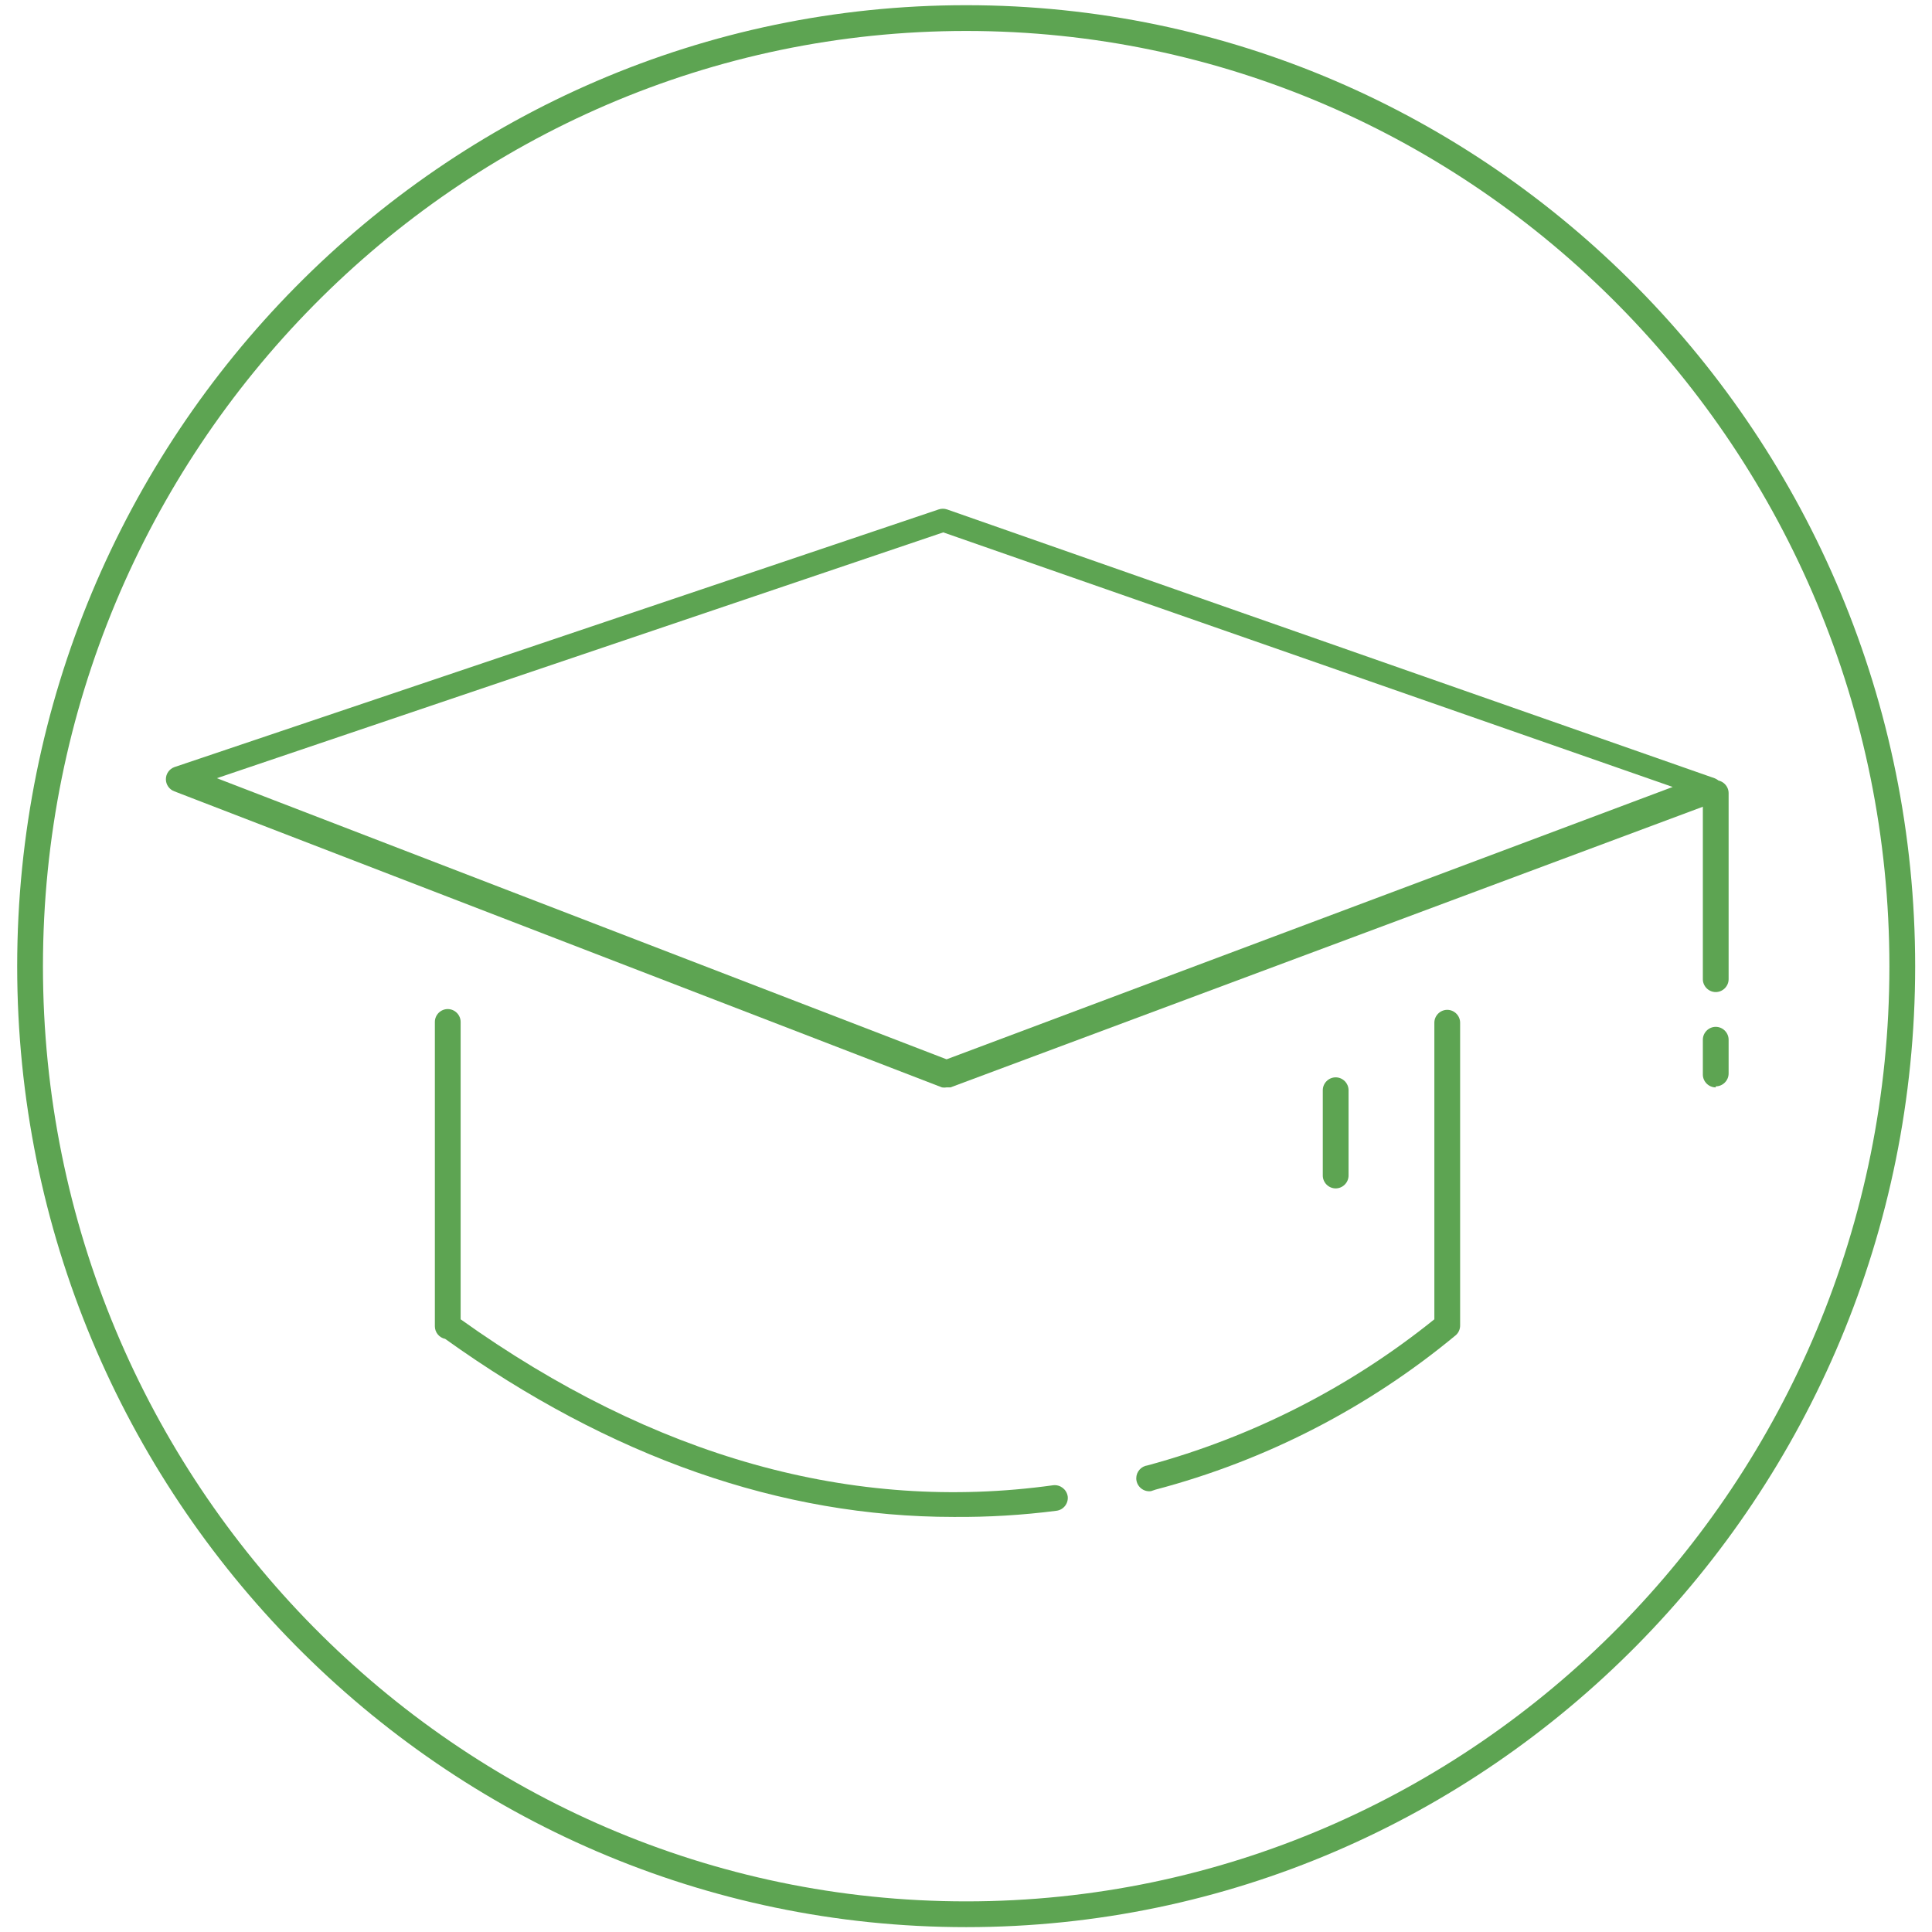 <?xml version="1.0" encoding="UTF-8" standalone="no"?>
<!DOCTYPE svg PUBLIC "-//W3C//DTD SVG 1.1//EN" "http://www.w3.org/Graphics/SVG/1.1/DTD/svg11.dtd">
<svg width="100%" height="100%" viewBox="0 0 95 95" version="1.1" xmlns="http://www.w3.org/2000/svg" xmlns:xlink="http://www.w3.org/1999/xlink" xml:space="preserve" xmlns:serif="http://www.serif.com/" style="fill-rule:evenodd;clip-rule:evenodd;stroke-linejoin:round;stroke-miterlimit:1.414;">
    <g transform="matrix(1.267,0,0,1.267,0.845,0.268)">
        <g transform="matrix(1,0,0,1,0,-0.01)">
            <path d="M36.83,74.59C16.52,74.59 0,57.86 0,37.3C0,16.74 16.52,0 36.83,0C57.14,0 73.66,16.74 73.66,37.3C73.66,57.86 57.13,74.59 36.83,74.59ZM36.83,1C17.08,1 1,17.29 1,37.3C1,57.31 17.07,73.59 36.83,73.59C56.59,73.59 72.66,57.31 72.66,37.3C72.66,17.29 56.58,1 36.83,1Z" style="fill:rgb(93,164,82);fill-rule:nonzero;"/>
        </g>
        <g transform="matrix(1,0,0,1,0,-0.01)">
            <path d="M65.92,38.3C65.646,38.3 65.42,38.074 65.42,37.8L65.42,30.58C65.42,30.306 65.646,30.08 65.92,30.08C66.194,30.08 66.42,30.306 66.42,30.58L66.42,37.8C66.42,38.074 66.194,38.3 65.92,38.3Z" style="fill:rgb(93,164,82);fill-rule:nonzero;"/>
        </g>
        <g transform="matrix(1,0,0,1,0,-0.01)">
            <path d="M65.92,42C65.646,42 65.42,41.774 65.42,41.5L65.42,40.15C65.42,39.876 65.646,39.65 65.92,39.65C66.194,39.65 66.42,39.876 66.42,40.15L66.42,41.46C66.42,41.734 66.194,41.96 65.92,41.96L65.92,42Z" style="fill:rgb(93,164,82);fill-rule:nonzero;"/>
        </g>
        <g transform="matrix(1,0,0,1,0,-0.01)">
            <path d="M51.17,45.92C50.896,45.92 50.67,45.694 50.67,45.42L50.67,42.11C50.67,41.836 50.896,41.61 51.17,41.61C51.444,41.61 51.67,41.836 51.67,42.11L51.67,45.42C51.67,45.694 51.444,45.92 51.17,45.92Z" style="fill:rgb(93,164,82);fill-rule:nonzero;"/>
        </g>
        <g transform="matrix(1,0,0,1,0,-0.01)">
            <path d="M36.34,58.67C29.65,58.67 23.03,56.36 16.61,51.76C16.378,51.713 16.21,51.507 16.21,51.27L16.21,39.46C16.21,39.186 16.436,38.96 16.71,38.96C16.984,38.96 17.21,39.186 17.21,39.46L17.21,51C24.7,56.35 32.44,58.52 40.21,57.44C40.48,57.41 40.729,57.601 40.77,57.87C40.805,58.141 40.611,58.394 40.34,58.43C39.014,58.601 37.677,58.681 36.34,58.67Z" style="fill:rgb(93,164,82);fill-rule:nonzero;"/>
        </g>
        <g transform="matrix(1,0,0,1,0,-0.01)">
            <path d="M44,57.67C43.978,57.673 43.957,57.674 43.935,57.674C43.658,57.674 43.431,57.447 43.431,57.17C43.431,56.918 43.62,56.703 43.87,56.67C47.932,55.571 51.723,53.64 55,51L55,39.49C55,39.216 55.226,38.99 55.5,38.99C55.774,38.99 56,39.216 56,39.49L56,51.24C56.001,51.38 55.943,51.515 55.84,51.61C52.436,54.435 48.457,56.482 44.18,57.61L44,57.67Z" style="fill:rgb(93,164,82);fill-rule:nonzero;"/>
        </g>
        <g transform="matrix(1,0,0,1,0,-0.01)">
            <path d="M36.07,42C36.01,42.011 35.95,42.011 35.89,42L6.1,30.51C5.903,30.438 5.771,30.25 5.771,30.04C5.771,29.83 5.903,29.642 6.1,29.57L35.76,19.57C35.867,19.533 35.983,19.533 36.09,19.57L65.87,30C66.067,30.072 66.199,30.26 66.199,30.47C66.199,30.68 66.067,30.868 65.87,30.94L36.22,42L36.07,42ZM7.75,30L36.07,40.91L64.25,30.34L35.94,20.46L7.75,30Z" style="fill:rgb(93,164,82);fill-rule:nonzero;"/>
        </g>
    </g>
</svg>
